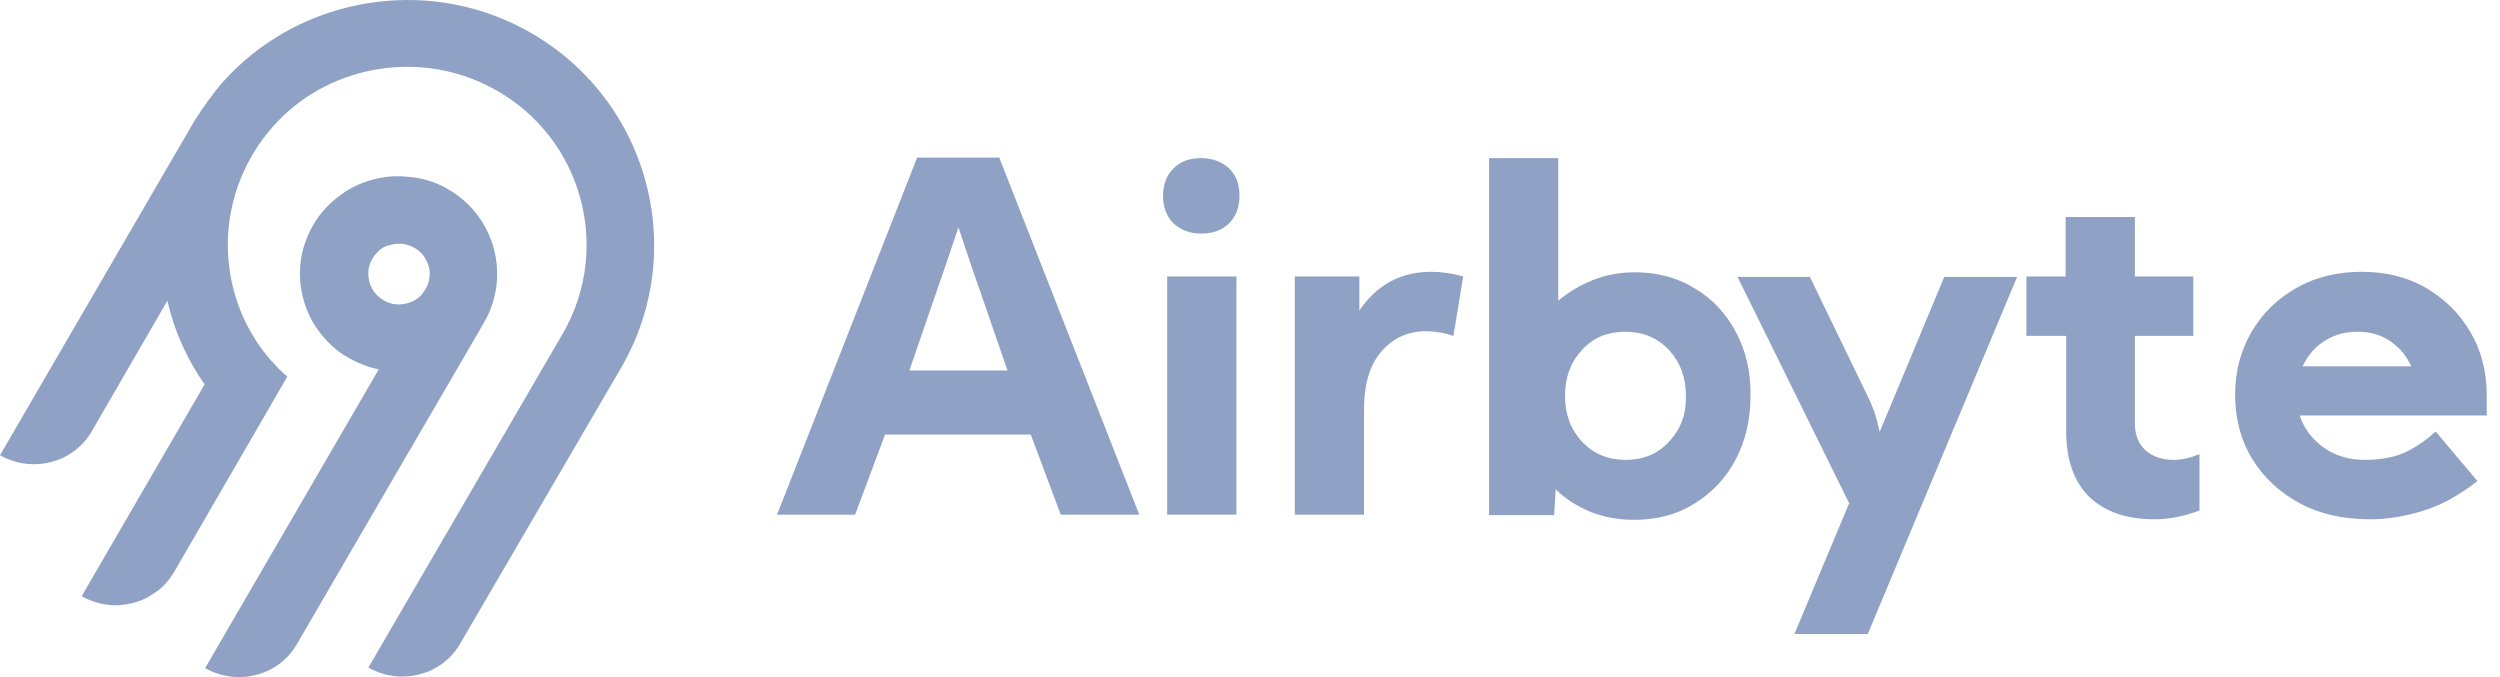 <svg width="144" height="39" viewBox="0 0 144 39" fill="none" xmlns="http://www.w3.org/2000/svg">
<path d="M12.827 4.734C16.993 0.061 23.898 -1.337 29.582 1.371C37.141 4.972 39.879 14.138 35.772 21.191L26.516 37.053C26.011 37.946 25.147 38.601 24.165 38.839C23.183 39.107 22.112 38.958 21.219 38.452L32.409 19.227C35.385 14.108 33.391 7.442 27.915 4.853C23.808 2.889 18.779 3.871 15.773 7.234C14.106 9.079 13.154 11.489 13.124 13.959C13.095 16.459 13.958 18.87 15.594 20.745C15.892 21.072 16.19 21.399 16.547 21.697L10.029 32.947C9.761 33.393 9.434 33.78 9.017 34.077C8.601 34.375 8.154 34.613 7.648 34.732C7.142 34.851 6.637 34.911 6.131 34.821C5.625 34.762 5.149 34.583 4.702 34.345L11.785 22.143C10.773 20.685 10.029 19.049 9.642 17.322L5.297 24.822C4.791 25.715 3.928 26.369 2.946 26.608C1.964 26.875 0.893 26.727 0 26.221L11.249 6.877C11.696 6.192 12.232 5.418 12.827 4.734ZM25.802 10.894C28.51 12.442 29.433 15.894 27.885 18.572L17.112 37.083C16.606 37.976 15.743 38.631 14.761 38.869C13.779 39.137 12.708 38.988 11.815 38.482L21.814 21.28C21.011 21.102 20.267 20.775 19.582 20.298C18.927 19.822 18.392 19.197 17.975 18.483C17.588 17.769 17.35 16.965 17.291 16.162C17.231 15.358 17.35 14.525 17.648 13.781C17.945 13.007 18.392 12.323 18.987 11.757C19.582 11.192 20.267 10.745 21.041 10.477C21.814 10.21 22.648 10.091 23.451 10.18C24.314 10.239 25.088 10.477 25.802 10.894ZM21.904 14.376C21.725 14.525 21.576 14.704 21.457 14.882C21.279 15.18 21.189 15.537 21.219 15.894C21.249 16.251 21.368 16.578 21.576 16.846C21.785 17.114 22.082 17.322 22.41 17.441C22.737 17.56 23.094 17.56 23.451 17.471C23.779 17.382 24.106 17.203 24.314 16.936C24.523 16.668 24.701 16.34 24.731 16.013C24.79 15.656 24.731 15.328 24.552 15.001C24.403 14.674 24.165 14.436 23.838 14.257C23.63 14.138 23.421 14.079 23.183 14.049C22.945 14.019 22.707 14.049 22.499 14.108C22.291 14.138 22.082 14.227 21.904 14.376Z" fill="#8FA1C4"/>
<path d="M57.557 9.079H52.825L44.76 29.643H49.254L50.98 25.03H59.372L61.098 29.643H65.622L57.557 9.079ZM52.378 21.34C52.944 19.733 53.42 18.304 53.866 17.025C54.313 15.745 54.759 14.435 55.206 13.096C55.652 14.435 56.098 15.775 56.545 17.025C56.991 18.304 57.467 19.733 58.033 21.34H52.378Z" fill="#8FA1C4"/>
<path d="M66.991 11.281C66.991 10.626 67.199 10.091 67.586 9.704C68.003 9.287 68.538 9.108 69.193 9.108C69.848 9.108 70.383 9.317 70.8 9.704C71.217 10.12 71.395 10.626 71.395 11.281C71.395 11.936 71.187 12.471 70.8 12.858C70.383 13.275 69.848 13.453 69.193 13.453C68.538 13.453 68.003 13.245 67.586 12.858C67.199 12.471 66.991 11.936 66.991 11.281Z" fill="#8FA1C4"/>
<path d="M71.217 15.924H67.229V29.643H71.217V15.924Z" fill="#8FA1C4"/>
<path d="M74.58 15.924V29.643H78.567V23.602C78.567 22.143 78.895 21.042 79.549 20.268C80.204 19.495 81.067 19.078 82.139 19.078C82.645 19.078 83.18 19.167 83.716 19.346L84.281 15.924C83.656 15.745 83.031 15.656 82.436 15.656C80.68 15.656 79.311 16.4 78.3 17.888V15.924H74.58Z" fill="#8FA1C4"/>
<path d="M99.995 19.138C99.429 18.066 98.626 17.203 97.614 16.608C96.602 15.983 95.442 15.685 94.162 15.685C93.299 15.685 92.495 15.834 91.751 16.132C91.007 16.429 90.353 16.816 89.757 17.322V9.108H85.769V29.673H89.519L89.609 28.185C90.174 28.75 90.859 29.167 91.632 29.494C92.406 29.792 93.239 29.941 94.132 29.941C95.442 29.941 96.572 29.643 97.584 29.018C98.596 28.393 99.4 27.56 99.965 26.488C100.531 25.417 100.828 24.197 100.828 22.828C100.858 21.429 100.56 20.209 99.995 19.138ZM96.126 25.447C95.471 26.161 94.638 26.488 93.626 26.488C92.614 26.488 91.781 26.131 91.126 25.447C90.472 24.733 90.144 23.869 90.144 22.798C90.144 21.727 90.472 20.864 91.126 20.149C91.781 19.435 92.614 19.108 93.626 19.108C94.638 19.108 95.471 19.465 96.126 20.149C96.781 20.864 97.108 21.727 97.108 22.798C97.138 23.84 96.811 24.733 96.126 25.447Z" fill="#8FA1C4"/>
<path d="M107.494 22.649L104.251 15.953H100.084L106.512 28.988L103.358 36.518H107.584L116.184 15.953H111.988L108.268 24.881C108.179 24.435 108.06 24.018 107.941 23.661C107.792 23.274 107.643 22.947 107.494 22.649Z" fill="#8FA1C4"/>
<path d="M116.69 15.924H118.982V12.501H122.97V15.924H126.333V19.346H122.97V24.405C122.97 25.06 123.178 25.566 123.595 25.953C124.011 26.31 124.547 26.488 125.202 26.488C125.678 26.488 126.184 26.369 126.69 26.161V29.405C125.827 29.732 124.964 29.911 124.101 29.911C122.464 29.911 121.214 29.464 120.321 28.601C119.458 27.738 119.012 26.459 119.012 24.852V19.346H116.72V15.924H116.69Z" fill="#8FA1C4"/>
<path d="M143.237 22.768C143.237 21.399 142.909 20.149 142.284 19.108C141.659 18.037 140.796 17.203 139.725 16.578C138.653 15.953 137.404 15.656 136.035 15.656C134.636 15.656 133.386 15.953 132.285 16.578C131.184 17.203 130.321 18.037 129.696 19.108C129.071 20.179 128.743 21.37 128.743 22.739C128.743 24.108 129.071 25.358 129.725 26.429C130.38 27.5 131.303 28.363 132.463 28.988C133.624 29.613 134.993 29.911 136.511 29.911C137.463 29.911 138.475 29.762 139.517 29.435C140.558 29.137 141.63 28.542 142.701 27.709L140.29 24.852C139.784 25.328 139.189 25.744 138.564 26.042C137.939 26.34 137.136 26.488 136.183 26.488C135.291 26.488 134.517 26.25 133.832 25.774C133.178 25.298 132.701 24.673 132.463 23.929H143.237V22.768ZM132.642 21.072C132.88 20.596 133.178 20.179 133.594 19.852C134.219 19.346 134.963 19.108 135.796 19.108C136.63 19.108 137.344 19.346 137.939 19.852C138.356 20.179 138.653 20.596 138.892 21.102H132.642V21.072Z" fill="#8FA1C4"/>
</svg>

